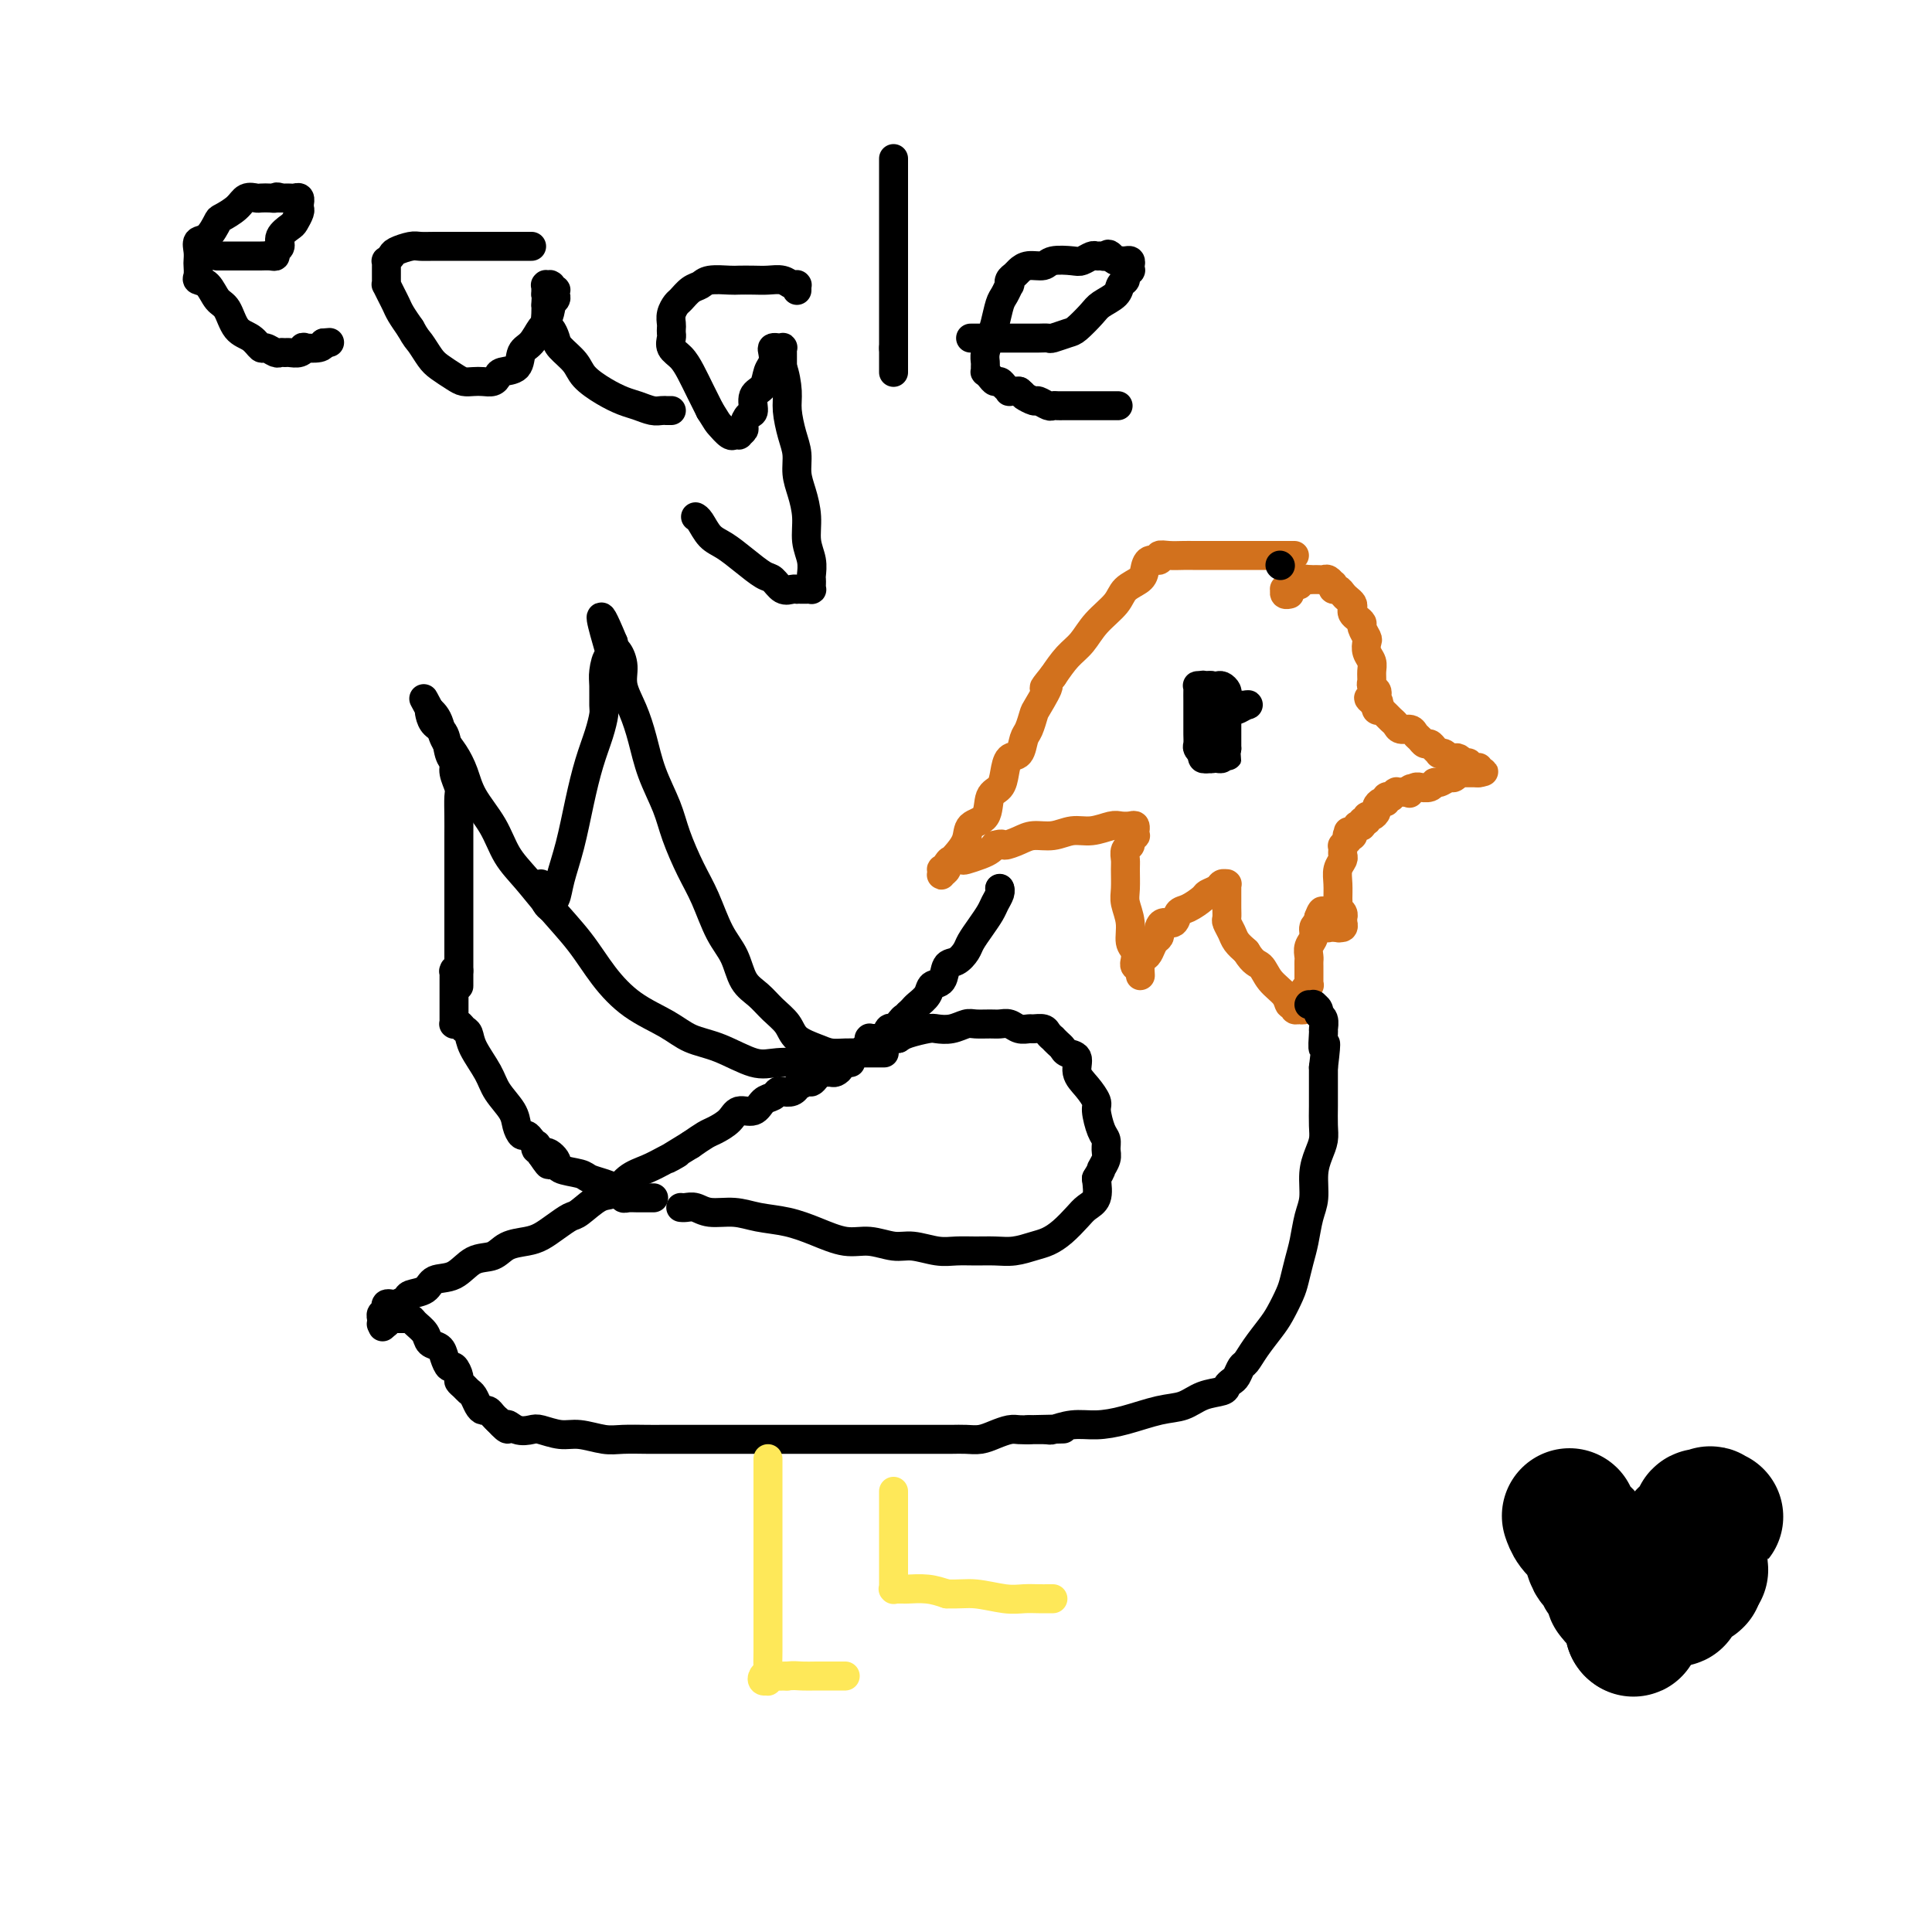 <svg viewBox='0 0 400 400' version='1.1' xmlns='http://www.w3.org/2000/svg' xmlns:xlink='http://www.w3.org/1999/xlink'><g fill='none' stroke='#D2711D' stroke-width='6' stroke-linecap='round' stroke-linejoin='round'><path d='M268,115c-0.474,0.000 -0.949,0.000 -1,0c-0.051,-0.000 0.321,-0.000 0,0c-0.321,0.000 -1.333,0.000 -2,0c-0.667,-0.000 -0.987,-0.000 -2,0c-1.013,0.000 -2.719,0.000 -4,0c-1.281,-0.000 -2.138,-0.000 -3,0c-0.862,0.000 -1.729,0.000 -3,0c-1.271,-0.000 -2.947,-0.001 -4,0c-1.053,0.001 -1.482,0.005 -2,0c-0.518,-0.005 -1.126,-0.017 -2,0c-0.874,0.017 -2.013,0.063 -3,0c-0.987,-0.063 -1.821,-0.235 -2,0c-0.179,0.235 0.296,0.877 0,1c-0.296,0.123 -1.362,-0.274 -2,0c-0.638,0.274 -0.849,1.220 -1,2c-0.151,0.780 -0.242,1.395 -1,2c-0.758,0.605 -2.184,1.200 -3,2c-0.816,0.800 -1.023,1.806 -2,3c-0.977,1.194 -2.726,2.578 -4,4c-1.274,1.422 -2.074,2.883 -3,4c-0.926,1.117 -1.979,1.891 -3,3c-1.021,1.109 -2.011,2.555 -3,4'/><path d='M218,140c-3.212,3.944 -1.242,1.804 -1,2c0.242,0.196 -1.244,2.729 -2,4c-0.756,1.271 -0.784,1.281 -1,2c-0.216,0.719 -0.622,2.149 -1,3c-0.378,0.851 -0.730,1.124 -1,2c-0.270,0.876 -0.458,2.354 -1,3c-0.542,0.646 -1.438,0.460 -2,1c-0.562,0.540 -0.788,1.806 -1,3c-0.212,1.194 -0.409,2.314 -1,3c-0.591,0.686 -1.577,0.937 -2,2c-0.423,1.063 -0.284,2.939 -1,4c-0.716,1.061 -2.287,1.306 -3,2c-0.713,0.694 -0.568,1.835 -1,3c-0.432,1.165 -1.440,2.354 -2,3c-0.560,0.646 -0.672,0.748 -1,1c-0.328,0.252 -0.872,0.652 -1,1c-0.128,0.348 0.161,0.644 0,1c-0.161,0.356 -0.772,0.772 -1,1c-0.228,0.228 -0.073,0.268 0,0c0.073,-0.268 0.065,-0.842 0,-1c-0.065,-0.158 -0.188,0.102 0,0c0.188,-0.102 0.687,-0.566 1,-1c0.313,-0.434 0.441,-0.837 1,-1c0.559,-0.163 1.550,-0.085 2,0c0.450,0.085 0.358,0.177 1,0c0.642,-0.177 2.019,-0.625 3,-1c0.981,-0.375 1.566,-0.679 2,-1c0.434,-0.321 0.717,-0.661 1,-1'/><path d='M206,175c1.853,-0.576 1.486,-0.015 2,0c0.514,0.015 1.911,-0.517 3,-1c1.089,-0.483 1.871,-0.918 3,-1c1.129,-0.082 2.606,0.188 4,0c1.394,-0.188 2.706,-0.835 4,-1c1.294,-0.165 2.571,0.151 4,0c1.429,-0.151 3.010,-0.768 4,-1c0.990,-0.232 1.390,-0.077 2,0c0.610,0.077 1.431,0.077 2,0c0.569,-0.077 0.886,-0.232 1,0c0.114,0.232 0.027,0.850 0,1c-0.027,0.150 0.008,-0.167 0,0c-0.008,0.167 -0.058,0.817 0,1c0.058,0.183 0.226,-0.102 0,0c-0.226,0.102 -0.845,0.592 -1,1c-0.155,0.408 0.155,0.735 0,1c-0.155,0.265 -0.775,0.468 -1,1c-0.225,0.532 -0.056,1.394 0,2c0.056,0.606 -0.000,0.957 0,2c0.000,1.043 0.056,2.779 0,4c-0.056,1.221 -0.225,1.929 0,3c0.225,1.071 0.845,2.507 1,4c0.155,1.493 -0.156,3.045 0,4c0.156,0.955 0.778,1.314 1,2c0.222,0.686 0.046,1.701 0,2c-0.046,0.299 0.040,-0.116 0,0c-0.040,0.116 -0.207,0.763 0,1c0.207,0.237 0.786,0.064 1,0c0.214,-0.064 0.061,-0.018 0,0c-0.061,0.018 -0.031,0.009 0,0'/><path d='M236,200c0.262,4.312 -0.084,0.592 0,-1c0.084,-1.592 0.597,-1.057 1,-1c0.403,0.057 0.696,-0.366 1,-1c0.304,-0.634 0.619,-1.481 1,-2c0.381,-0.519 0.827,-0.712 1,-1c0.173,-0.288 0.073,-0.673 0,-1c-0.073,-0.327 -0.120,-0.597 0,-1c0.120,-0.403 0.407,-0.938 1,-1c0.593,-0.062 1.492,0.348 2,0c0.508,-0.348 0.626,-1.455 1,-2c0.374,-0.545 1.003,-0.528 2,-1c0.997,-0.472 2.362,-1.433 3,-2c0.638,-0.567 0.549,-0.740 1,-1c0.451,-0.260 1.441,-0.605 2,-1c0.559,-0.395 0.686,-0.838 1,-1c0.314,-0.162 0.816,-0.042 1,0c0.184,0.042 0.049,0.005 0,0c-0.049,-0.005 -0.013,0.022 0,0c0.013,-0.022 0.003,-0.091 0,0c-0.003,0.091 -0.001,0.343 0,1c0.001,0.657 -0.001,1.719 0,2c0.001,0.281 0.003,-0.220 0,0c-0.003,0.220 -0.013,1.161 0,2c0.013,0.839 0.048,1.576 0,2c-0.048,0.424 -0.178,0.536 0,1c0.178,0.464 0.663,1.279 1,2c0.337,0.721 0.525,1.349 1,2c0.475,0.651 1.238,1.326 2,2'/><path d='M258,197c1.532,2.548 2.362,2.419 3,3c0.638,0.581 1.084,1.872 2,3c0.916,1.128 2.302,2.092 3,3c0.698,0.908 0.709,1.760 1,2c0.291,0.240 0.862,-0.132 1,0c0.138,0.132 -0.155,0.769 0,1c0.155,0.231 0.760,0.058 1,0c0.240,-0.058 0.117,-0.001 0,0c-0.117,0.001 -0.228,-0.055 0,0c0.228,0.055 0.793,0.222 1,0c0.207,-0.222 0.054,-0.833 0,-1c-0.054,-0.167 -0.011,0.109 0,0c0.011,-0.109 -0.011,-0.603 0,-1c0.011,-0.397 0.056,-0.698 0,-1c-0.056,-0.302 -0.211,-0.606 0,-1c0.211,-0.394 0.789,-0.879 1,-1c0.211,-0.121 0.057,0.121 0,0c-0.057,-0.121 -0.015,-0.606 0,-1c0.015,-0.394 0.004,-0.697 0,-1c-0.004,-0.303 -0.001,-0.605 0,-1c0.001,-0.395 -0.001,-0.882 0,-1c0.001,-0.118 0.004,0.134 0,0c-0.004,-0.134 -0.016,-0.656 0,-1c0.016,-0.344 0.061,-0.512 0,-1c-0.061,-0.488 -0.226,-1.297 0,-2c0.226,-0.703 0.844,-1.302 1,-2c0.156,-0.698 -0.150,-1.496 0,-2c0.150,-0.504 0.757,-0.716 1,-1c0.243,-0.284 0.121,-0.642 0,-1'/><path d='M273,190c1.000,-2.783 0.999,-0.742 1,0c0.001,0.742 0.004,0.184 0,0c-0.004,-0.184 -0.015,0.007 0,0c0.015,-0.007 0.057,-0.212 0,0c-0.057,0.212 -0.211,0.841 0,1c0.211,0.159 0.788,-0.154 1,0c0.212,0.154 0.061,0.773 0,1c-0.061,0.227 -0.030,0.061 0,0c0.030,-0.061 0.061,-0.016 0,0c-0.061,0.016 -0.212,0.004 0,0c0.212,-0.004 0.789,-0.001 1,0c0.211,0.001 0.057,0.000 0,0c-0.057,-0.000 -0.015,-0.000 0,0c0.015,0.000 0.004,0.000 0,0c-0.004,-0.000 -0.002,-0.000 0,0c0.002,0.000 0.004,0.000 0,0c-0.004,-0.000 -0.015,-0.000 0,0c0.015,0.000 0.057,0.000 0,0c-0.057,-0.000 -0.211,-0.000 0,0c0.211,0.000 0.788,0.000 1,0c0.212,-0.000 0.061,-0.000 0,0c-0.061,0.000 -0.030,0.000 0,0'/><path d='M277,192c0.558,0.293 -0.047,0.026 0,0c0.047,-0.026 0.745,0.190 1,0c0.255,-0.190 0.069,-0.787 0,-1c-0.069,-0.213 -0.019,-0.042 0,0c0.019,0.042 0.006,-0.044 0,0c-0.006,0.044 -0.005,0.219 0,0c0.005,-0.219 0.016,-0.833 0,-1c-0.016,-0.167 -0.057,0.111 0,0c0.057,-0.111 0.212,-0.613 0,-1c-0.212,-0.387 -0.790,-0.659 -1,-1c-0.210,-0.341 -0.053,-0.749 0,-1c0.053,-0.251 -0.000,-0.343 0,-1c0.000,-0.657 0.053,-1.877 0,-3c-0.053,-1.123 -0.210,-2.147 0,-3c0.210,-0.853 0.789,-1.535 1,-2c0.211,-0.465 0.056,-0.712 0,-1c-0.056,-0.288 -0.011,-0.617 0,-1c0.011,-0.383 -0.011,-0.821 0,-1c0.011,-0.179 0.056,-0.101 0,0c-0.056,0.101 -0.211,0.223 0,0c0.211,-0.223 0.789,-0.792 1,-1c0.211,-0.208 0.057,-0.056 0,0c-0.057,0.056 -0.015,0.015 0,0c0.015,-0.015 0.004,-0.004 0,0c-0.004,0.004 -0.002,0.002 0,0'/><path d='M279,174c0.305,-3.011 0.068,-1.539 0,-1c-0.068,0.539 0.034,0.144 0,0c-0.034,-0.144 -0.205,-0.038 0,0c0.205,0.038 0.787,0.006 1,0c0.213,-0.006 0.057,0.012 0,0c-0.057,-0.012 -0.015,-0.056 0,0c0.015,0.056 0.003,0.212 0,0c-0.003,-0.212 0.003,-0.793 0,-1c-0.003,-0.207 -0.016,-0.042 0,0c0.016,0.042 0.061,-0.040 0,0c-0.061,0.040 -0.228,0.203 0,0c0.228,-0.203 0.850,-0.771 1,-1c0.150,-0.229 -0.171,-0.118 0,0c0.171,0.118 0.833,0.243 1,0c0.167,-0.243 -0.162,-0.853 0,-1c0.162,-0.147 0.813,0.168 1,0c0.187,-0.168 -0.091,-0.820 0,-1c0.091,-0.180 0.550,0.110 1,0c0.450,-0.110 0.890,-0.622 1,-1c0.110,-0.378 -0.110,-0.623 0,-1c0.110,-0.377 0.550,-0.884 1,-1c0.450,-0.116 0.909,0.161 1,0c0.091,-0.161 -0.186,-0.761 0,-1c0.186,-0.239 0.834,-0.117 1,0c0.166,0.117 -0.149,0.227 0,0c0.149,-0.227 0.761,-0.793 1,-1c0.239,-0.207 0.105,-0.055 0,0c-0.105,0.055 -0.182,0.015 0,0c0.182,-0.015 0.623,-0.004 1,0c0.377,0.004 0.688,0.002 1,0'/><path d='M291,164c2.094,-1.563 1.330,-0.472 1,0c-0.330,0.472 -0.225,0.324 0,0c0.225,-0.324 0.571,-0.823 1,-1c0.429,-0.177 0.940,-0.032 1,0c0.060,0.032 -0.331,-0.048 0,0c0.331,0.048 1.384,0.224 2,0c0.616,-0.224 0.796,-0.848 1,-1c0.204,-0.152 0.432,0.170 1,0c0.568,-0.170 1.477,-0.830 2,-1c0.523,-0.170 0.662,0.151 1,0c0.338,-0.151 0.875,-0.772 1,-1c0.125,-0.228 -0.163,-0.061 0,0c0.163,0.061 0.776,0.016 1,0c0.224,-0.016 0.060,-0.004 0,0c-0.060,0.004 -0.017,0.001 0,0c0.017,-0.001 0.008,-0.000 0,0c-0.008,0.000 -0.016,0.000 0,0c0.016,-0.000 0.056,-0.000 0,0c-0.056,0.000 -0.207,0.000 0,0c0.207,-0.000 0.772,-0.000 1,0c0.228,0.000 0.117,0.000 0,0c-0.117,-0.000 -0.241,-0.000 0,0c0.241,0.000 0.848,0.000 1,0c0.152,-0.000 -0.151,-0.000 0,0c0.151,0.000 0.758,0.000 1,0c0.242,-0.000 0.121,-0.000 0,0'/><path d='M306,160c2.325,-0.558 0.638,0.048 0,0c-0.638,-0.048 -0.228,-0.749 0,-1c0.228,-0.251 0.272,-0.053 0,0c-0.272,0.053 -0.862,-0.039 -1,0c-0.138,0.039 0.174,0.207 0,0c-0.174,-0.207 -0.834,-0.791 -1,-1c-0.166,-0.209 0.163,-0.042 0,0c-0.163,0.042 -0.817,-0.040 -1,0c-0.183,0.040 0.106,0.203 0,0c-0.106,-0.203 -0.607,-0.773 -1,-1c-0.393,-0.227 -0.679,-0.113 -1,0c-0.321,0.113 -0.677,0.224 -1,0c-0.323,-0.224 -0.611,-0.782 -1,-1c-0.389,-0.218 -0.878,-0.096 -1,0c-0.122,0.096 0.122,0.166 0,0c-0.122,-0.166 -0.610,-0.569 -1,-1c-0.390,-0.431 -0.681,-0.890 -1,-1c-0.319,-0.110 -0.667,0.129 -1,0c-0.333,-0.129 -0.653,-0.626 -1,-1c-0.347,-0.374 -0.723,-0.625 -1,-1c-0.277,-0.375 -0.455,-0.874 -1,-1c-0.545,-0.126 -1.456,0.120 -2,0c-0.544,-0.120 -0.719,-0.607 -1,-1c-0.281,-0.393 -0.668,-0.693 -1,-1c-0.332,-0.307 -0.611,-0.622 -1,-1c-0.389,-0.378 -0.889,-0.820 -1,-1c-0.111,-0.180 0.166,-0.100 0,0c-0.166,0.100 -0.775,0.219 -1,0c-0.225,-0.219 -0.064,-0.777 0,-1c0.064,-0.223 0.032,-0.112 0,0'/><path d='M285,146c-3.250,-2.405 -0.875,-1.418 0,-1c0.875,0.418 0.249,0.268 0,0c-0.249,-0.268 -0.119,-0.652 0,-1c0.119,-0.348 0.229,-0.660 0,-1c-0.229,-0.340 -0.797,-0.710 -1,-1c-0.203,-0.290 -0.041,-0.501 0,-1c0.041,-0.499 -0.041,-1.284 0,-2c0.041,-0.716 0.203,-1.361 0,-2c-0.203,-0.639 -0.772,-1.270 -1,-2c-0.228,-0.730 -0.117,-1.557 0,-2c0.117,-0.443 0.238,-0.500 0,-1c-0.238,-0.500 -0.834,-1.443 -1,-2c-0.166,-0.557 0.100,-0.726 0,-1c-0.100,-0.274 -0.566,-0.651 -1,-1c-0.434,-0.349 -0.837,-0.671 -1,-1c-0.163,-0.329 -0.085,-0.667 0,-1c0.085,-0.333 0.177,-0.663 0,-1c-0.177,-0.337 -0.622,-0.683 -1,-1c-0.378,-0.317 -0.689,-0.606 -1,-1c-0.311,-0.394 -0.622,-0.894 -1,-1c-0.378,-0.106 -0.822,0.182 -1,0c-0.178,-0.182 -0.089,-0.833 0,-1c0.089,-0.167 0.178,0.151 0,0c-0.178,-0.151 -0.622,-0.773 -1,-1c-0.378,-0.227 -0.689,-0.061 -1,0c-0.311,0.061 -0.623,0.016 -1,0c-0.377,-0.016 -0.819,-0.004 -1,0c-0.181,0.004 -0.100,0.001 0,0c0.100,-0.001 0.219,-0.000 0,0c-0.219,0.000 -0.777,0.000 -1,0c-0.223,-0.000 -0.112,-0.000 0,0'/><path d='M271,120c-0.781,-0.060 -0.735,-0.208 -1,0c-0.265,0.208 -0.842,0.774 -1,1c-0.158,0.226 0.101,0.113 0,0c-0.101,-0.113 -0.563,-0.226 -1,0c-0.437,0.226 -0.849,0.793 -1,1c-0.151,0.207 -0.039,0.055 0,0c0.039,-0.055 0.007,-0.015 0,0c-0.007,0.015 0.013,0.003 0,0c-0.013,-0.003 -0.057,0.003 0,0c0.057,-0.003 0.215,-0.015 0,0c-0.215,0.015 -0.803,0.056 -1,0c-0.197,-0.056 -0.001,-0.211 0,0c0.001,0.211 -0.192,0.788 0,1c0.192,0.212 0.769,0.061 1,0c0.231,-0.061 0.115,-0.030 0,0'/></g>
<g fill='none' stroke='#000000' stroke-width='6' stroke-linecap='round' stroke-linejoin='round'><path d='M207,184c0.000,0.000 0.000,0.000 0,0c0.000,0.000 0.000,0.000 0,0'/><path d='M207,184c-0.025,-0.064 -0.051,-0.128 0,0c0.051,0.128 0.178,0.447 0,1c-0.178,0.553 -0.663,1.341 -1,2c-0.337,0.659 -0.527,1.189 -1,2c-0.473,0.811 -1.230,1.903 -2,3c-0.770,1.097 -1.553,2.200 -2,3c-0.447,0.800 -0.558,1.299 -1,2c-0.442,0.701 -1.217,1.605 -2,2c-0.783,0.395 -1.576,0.281 -2,1c-0.424,0.719 -0.481,2.273 -1,3c-0.519,0.727 -1.501,0.629 -2,1c-0.499,0.371 -0.515,1.213 -1,2c-0.485,0.787 -1.438,1.520 -2,2c-0.562,0.480 -0.732,0.709 -1,1c-0.268,0.291 -0.634,0.646 -1,1'/><path d='M188,210c-3.118,4.206 -1.412,1.722 -1,1c0.412,-0.722 -0.470,0.317 -1,1c-0.530,0.683 -0.709,1.009 -1,1c-0.291,-0.009 -0.693,-0.353 -1,0c-0.307,0.353 -0.518,1.404 -1,2c-0.482,0.596 -1.233,0.737 -2,1c-0.767,0.263 -1.550,0.648 -2,1c-0.450,0.352 -0.569,0.673 -1,1c-0.431,0.327 -1.176,0.662 -2,1c-0.824,0.338 -1.726,0.679 -2,1c-0.274,0.321 0.081,0.621 0,1c-0.081,0.379 -0.599,0.836 -1,1c-0.401,0.164 -0.685,0.034 -1,0c-0.315,-0.034 -0.660,0.028 -1,0c-0.340,-0.028 -0.673,-0.147 -1,0c-0.327,0.147 -0.647,0.560 -1,1c-0.353,0.440 -0.737,0.906 -1,1c-0.263,0.094 -0.403,-0.185 -1,0c-0.597,0.185 -1.652,0.833 -2,1c-0.348,0.167 0.010,-0.148 0,0c-0.010,0.148 -0.387,0.759 -1,1c-0.613,0.241 -1.461,0.111 -2,0c-0.539,-0.111 -0.767,-0.203 -1,0c-0.233,0.203 -0.470,0.701 -1,1c-0.530,0.299 -1.353,0.399 -2,1c-0.647,0.601 -1.117,1.704 -2,2c-0.883,0.296 -2.179,-0.216 -3,0c-0.821,0.216 -1.169,1.161 -2,2c-0.831,0.839 -2.147,1.572 -3,2c-0.853,0.428 -1.244,0.551 -2,1c-0.756,0.449 -1.878,1.225 -3,2'/><path d='M143,237c-7.570,4.596 -3.995,2.588 -3,2c0.995,-0.588 -0.588,0.246 -2,1c-1.412,0.754 -2.651,1.428 -4,2c-1.349,0.572 -2.808,1.041 -4,2c-1.192,0.959 -2.118,2.406 -3,3c-0.882,0.594 -1.720,0.334 -3,1c-1.280,0.666 -3.002,2.259 -4,3c-0.998,0.741 -1.271,0.631 -2,1c-0.729,0.369 -1.912,1.216 -3,2c-1.088,0.784 -2.079,1.503 -3,2c-0.921,0.497 -1.771,0.771 -3,1c-1.229,0.229 -2.837,0.413 -4,1c-1.163,0.587 -1.882,1.575 -3,2c-1.118,0.425 -2.636,0.285 -4,1c-1.364,0.715 -2.574,2.285 -4,3c-1.426,0.715 -3.068,0.573 -4,1c-0.932,0.427 -1.152,1.421 -2,2c-0.848,0.579 -2.322,0.743 -3,1c-0.678,0.257 -0.560,0.607 -1,1c-0.440,0.393 -1.437,0.827 -2,1c-0.563,0.173 -0.690,0.084 -1,0c-0.310,-0.084 -0.801,-0.162 -1,0c-0.199,0.162 -0.106,0.564 0,1c0.106,0.436 0.225,0.905 0,1c-0.225,0.095 -0.793,-0.185 -1,0c-0.207,0.185 -0.053,0.834 0,1c0.053,0.166 0.004,-0.151 0,0c-0.004,0.151 0.037,0.772 0,1c-0.037,0.228 -0.154,0.065 0,0c0.154,-0.065 0.577,-0.033 1,0'/><path d='M80,274c-1.547,1.393 -0.416,0.374 0,0c0.416,-0.374 0.115,-0.104 0,0c-0.115,0.104 -0.046,0.042 0,0c0.046,-0.042 0.067,-0.064 0,0c-0.067,0.064 -0.224,0.213 0,0c0.224,-0.213 0.830,-0.789 1,-1c0.170,-0.211 -0.094,-0.057 0,0c0.094,0.057 0.546,0.015 1,0c0.454,-0.015 0.909,-0.005 1,0c0.091,0.005 -0.184,0.004 0,0c0.184,-0.004 0.827,-0.009 1,0c0.173,0.009 -0.123,0.034 0,0c0.123,-0.034 0.667,-0.126 1,0c0.333,0.126 0.456,0.470 1,1c0.544,0.530 1.508,1.246 2,2c0.492,0.754 0.513,1.545 1,2c0.487,0.455 1.441,0.574 2,1c0.559,0.426 0.723,1.161 1,2c0.277,0.839 0.666,1.783 1,2c0.334,0.217 0.614,-0.292 1,0c0.386,0.292 0.877,1.387 1,2c0.123,0.613 -0.122,0.745 0,1c0.122,0.255 0.610,0.633 1,1c0.390,0.367 0.682,0.725 1,1c0.318,0.275 0.663,0.469 1,1c0.337,0.531 0.668,1.399 1,2c0.332,0.601 0.666,0.934 1,1c0.334,0.066 0.667,-0.136 1,0c0.333,0.136 0.667,0.610 1,1c0.333,0.390 0.667,0.695 1,1'/><path d='M103,294c3.005,3.261 2.019,1.414 2,1c-0.019,-0.414 0.930,0.606 2,1c1.070,0.394 2.260,0.162 3,0c0.740,-0.162 1.028,-0.254 2,0c0.972,0.254 2.627,0.853 4,1c1.373,0.147 2.465,-0.157 4,0c1.535,0.157 3.512,0.774 5,1c1.488,0.226 2.485,0.061 4,0c1.515,-0.061 3.546,-0.016 5,0c1.454,0.016 2.331,0.004 3,0c0.669,-0.004 1.130,-0.001 2,0c0.870,0.001 2.149,0.000 3,0c0.851,-0.000 1.273,-0.000 2,0c0.727,0.000 1.760,0.000 3,0c1.240,-0.000 2.686,-0.000 4,0c1.314,0.000 2.497,0.000 4,0c1.503,-0.000 3.328,-0.000 5,0c1.672,0.000 3.192,-0.000 5,0c1.808,0.000 3.905,0.000 6,0c2.095,-0.000 4.188,-0.000 6,0c1.812,0.000 3.342,0.000 5,0c1.658,-0.000 3.444,-0.000 5,0c1.556,0.000 2.881,0.001 4,0c1.119,-0.001 2.032,-0.003 3,0c0.968,0.003 1.992,0.011 3,0c1.008,-0.011 1.999,-0.041 3,0c1.001,0.041 2.011,0.155 3,0c0.989,-0.155 1.956,-0.578 3,-1c1.044,-0.422 2.166,-0.845 3,-1c0.834,-0.155 1.381,-0.044 2,0c0.619,0.044 1.309,0.022 2,0'/><path d='M213,296c13.738,-0.305 4.084,-0.067 1,0c-3.084,0.067 0.402,-0.036 2,0c1.598,0.036 1.308,0.213 2,0c0.692,-0.213 2.365,-0.815 4,-1c1.635,-0.185 3.230,0.049 5,0c1.770,-0.049 3.714,-0.380 6,-1c2.286,-0.620 4.913,-1.528 7,-2c2.087,-0.472 3.634,-0.508 5,-1c1.366,-0.492 2.551,-1.440 4,-2c1.449,-0.560 3.162,-0.731 4,-1c0.838,-0.269 0.801,-0.634 1,-1c0.199,-0.366 0.633,-0.733 1,-1c0.367,-0.267 0.669,-0.435 1,-1c0.331,-0.565 0.693,-1.529 1,-2c0.307,-0.471 0.558,-0.451 1,-1c0.442,-0.549 1.074,-1.668 2,-3c0.926,-1.332 2.146,-2.877 3,-4c0.854,-1.123 1.342,-1.825 2,-3c0.658,-1.175 1.485,-2.825 2,-4c0.515,-1.175 0.716,-1.877 1,-3c0.284,-1.123 0.650,-2.666 1,-4c0.350,-1.334 0.685,-2.457 1,-4c0.315,-1.543 0.610,-3.505 1,-5c0.390,-1.495 0.875,-2.524 1,-4c0.125,-1.476 -0.110,-3.398 0,-5c0.110,-1.602 0.565,-2.882 1,-4c0.435,-1.118 0.848,-2.073 1,-3c0.152,-0.927 0.041,-1.826 0,-3c-0.041,-1.174 -0.011,-2.624 0,-4c0.011,-1.376 0.003,-2.679 0,-4c-0.003,-1.321 -0.002,-2.661 0,-4'/><path d='M274,221c0.927,-7.539 0.244,-4.387 0,-4c-0.244,0.387 -0.050,-1.990 0,-3c0.050,-1.010 -0.043,-0.653 0,-1c0.043,-0.347 0.222,-1.400 0,-2c-0.222,-0.600 -0.844,-0.749 -1,-1c-0.156,-0.251 0.154,-0.603 0,-1c-0.154,-0.397 -0.772,-0.838 -1,-1c-0.228,-0.162 -0.065,-0.043 0,0c0.065,0.043 0.031,0.012 0,0c-0.031,-0.012 -0.060,-0.003 0,0c0.060,0.003 0.208,0.001 0,0c-0.208,-0.001 -0.774,-0.000 -1,0c-0.226,0.000 -0.113,0.000 0,0'/></g>
<g fill='none' stroke='#FEE859' stroke-width='6' stroke-linecap='round' stroke-linejoin='round'><path d='M159,303c0.000,-0.498 0.000,-0.996 0,-1c-0.000,-0.004 -0.000,0.487 0,1c0.000,0.513 0.000,1.050 0,2c-0.000,0.950 -0.000,2.315 0,4c0.000,1.685 0.000,3.690 0,6c-0.000,2.310 -0.000,4.924 0,7c0.000,2.076 0.000,3.612 0,5c-0.000,1.388 -0.000,2.627 0,4c0.000,1.373 0.001,2.879 0,4c-0.001,1.121 -0.004,1.858 0,3c0.004,1.142 0.014,2.688 0,4c-0.014,1.312 -0.052,2.390 0,3c0.052,0.610 0.195,0.753 0,1c-0.195,0.247 -0.727,0.598 -1,1c-0.273,0.402 -0.285,0.854 0,1c0.285,0.146 0.869,-0.013 1,0c0.131,0.013 -0.192,0.199 0,0c0.192,-0.199 0.898,-0.784 1,-1c0.102,-0.216 -0.399,-0.062 0,0c0.399,0.062 1.700,0.031 3,0'/><path d='M163,347c1.311,-0.155 2.087,-0.041 3,0c0.913,0.041 1.961,0.011 3,0c1.039,-0.011 2.068,-0.003 3,0c0.932,0.003 1.765,0.001 2,0c0.235,-0.001 -0.129,-0.000 0,0c0.129,0.000 0.751,0.000 1,0c0.249,-0.000 0.124,-0.000 0,0'/><path d='M185,309c-0.000,0.072 -0.000,0.145 0,0c0.000,-0.145 0.000,-0.507 0,0c-0.000,0.507 -0.000,1.884 0,3c0.000,1.116 0.000,1.972 0,3c-0.000,1.028 -0.000,2.230 0,3c0.000,0.770 0.000,1.109 0,2c-0.000,0.891 -0.000,2.334 0,3c0.000,0.666 0.000,0.556 0,1c-0.000,0.444 -0.000,1.443 0,2c0.000,0.557 0.000,0.671 0,1c-0.000,0.329 -0.001,0.873 0,1c0.001,0.127 0.004,-0.162 0,0c-0.004,0.162 -0.016,0.775 0,1c0.016,0.225 0.061,0.060 0,0c-0.061,-0.060 -0.226,-0.016 0,0c0.226,0.016 0.843,0.004 1,0c0.157,-0.004 -0.146,0.002 0,0c0.146,-0.002 0.740,-0.011 1,0c0.260,0.011 0.185,0.041 1,0c0.815,-0.041 2.518,-0.155 4,0c1.482,0.155 2.741,0.577 4,1'/><path d='M196,330c2.751,0.094 4.127,-0.171 6,0c1.873,0.171 4.243,0.778 6,1c1.757,0.222 2.902,0.060 4,0c1.098,-0.060 2.150,-0.016 3,0c0.850,0.016 1.498,0.004 2,0c0.502,-0.004 0.858,-0.001 1,0c0.142,0.001 0.071,0.001 0,0'/></g>
<g fill='none' stroke='#000000' stroke-width='6' stroke-linecap='round' stroke-linejoin='round'><path d='M176,220c0.102,0.000 0.203,0.000 0,0c-0.203,-0.000 -0.711,-0.001 -1,0c-0.289,0.001 -0.360,0.003 -1,0c-0.640,-0.003 -1.849,-0.011 -3,0c-1.151,0.011 -2.243,0.040 -4,0c-1.757,-0.040 -4.179,-0.149 -6,0c-1.821,0.149 -3.041,0.555 -5,0c-1.959,-0.555 -4.655,-2.071 -7,-3c-2.345,-0.929 -4.337,-1.271 -6,-2c-1.663,-0.729 -2.996,-1.845 -5,-3c-2.004,-1.155 -4.678,-2.349 -7,-4c-2.322,-1.651 -4.292,-3.759 -6,-6c-1.708,-2.241 -3.155,-4.614 -5,-7c-1.845,-2.386 -4.087,-4.783 -6,-7c-1.913,-2.217 -3.496,-4.252 -5,-6c-1.504,-1.748 -2.931,-3.209 -4,-5c-1.069,-1.791 -1.782,-3.910 -3,-6c-1.218,-2.090 -2.942,-4.149 -4,-6c-1.058,-1.851 -1.449,-3.494 -2,-5c-0.551,-1.506 -1.262,-2.877 -2,-4c-0.738,-1.123 -1.504,-2.000 -2,-3c-0.496,-1.000 -0.720,-2.124 -1,-3c-0.280,-0.876 -0.614,-1.505 -1,-2c-0.386,-0.495 -0.825,-0.856 -1,-1c-0.175,-0.144 -0.088,-0.072 0,0'/><path d='M89,147c-2.477,-4.632 -0.671,-1.213 0,0c0.671,1.213 0.207,0.219 0,0c-0.207,-0.219 -0.157,0.336 0,1c0.157,0.664 0.419,1.437 1,2c0.581,0.563 1.480,0.918 2,2c0.520,1.082 0.661,2.893 1,4c0.339,1.107 0.875,1.510 1,2c0.125,0.490 -0.163,1.068 0,2c0.163,0.932 0.776,2.218 1,3c0.224,0.782 0.060,1.059 0,2c-0.060,0.941 -0.016,2.546 0,4c0.016,1.454 0.004,2.756 0,4c-0.004,1.244 -0.001,2.428 0,4c0.001,1.572 0.000,3.530 0,5c-0.000,1.470 -0.000,2.452 0,4c0.000,1.548 0.000,3.661 0,5c-0.000,1.339 -0.000,1.903 0,3c0.000,1.097 0.000,2.726 0,4c-0.000,1.274 -0.000,2.194 0,3c0.000,0.806 0.000,1.499 0,2c-0.000,0.501 -0.000,0.811 0,1c0.000,0.189 0.000,0.257 0,0c-0.000,-0.257 -0.000,-0.840 0,-1c0.000,-0.160 0.000,0.101 0,0c-0.000,-0.101 -0.000,-0.566 0,-1c0.000,-0.434 0.000,-0.838 0,-1c-0.000,-0.162 -0.000,-0.081 0,0'/><path d='M95,201c-0.226,-0.472 -0.793,-0.152 -1,0c-0.207,0.152 -0.056,0.138 0,0c0.056,-0.138 0.015,-0.398 0,0c-0.015,0.398 -0.004,1.455 0,2c0.004,0.545 0.001,0.580 0,1c-0.001,0.420 -0.000,1.226 0,2c0.000,0.774 0.000,1.518 0,2c-0.000,0.482 0.000,0.704 0,1c-0.000,0.296 -0.001,0.668 0,1c0.001,0.332 0.003,0.624 0,1c-0.003,0.376 -0.012,0.836 0,1c0.012,0.164 0.045,0.032 0,0c-0.045,-0.032 -0.169,0.037 0,0c0.169,-0.037 0.630,-0.180 1,0c0.370,0.180 0.650,0.683 1,1c0.350,0.317 0.770,0.448 1,1c0.230,0.552 0.271,1.527 1,3c0.729,1.473 2.146,3.446 3,5c0.854,1.554 1.146,2.689 2,4c0.854,1.311 2.270,2.799 3,4c0.730,1.201 0.774,2.116 1,3c0.226,0.884 0.635,1.738 1,2c0.365,0.262 0.685,-0.070 1,0c0.315,0.070 0.624,0.540 1,1c0.376,0.460 0.819,0.911 1,1c0.181,0.089 0.100,-0.182 0,0c-0.100,0.182 -0.219,0.818 0,1c0.219,0.182 0.777,-0.091 1,0c0.223,0.091 0.112,0.545 0,1'/><path d='M112,239c2.890,4.300 1.116,1.050 1,0c-0.116,-1.050 1.428,0.100 2,1c0.572,0.900 0.174,1.552 1,2c0.826,0.448 2.876,0.693 4,1c1.124,0.307 1.320,0.674 2,1c0.680,0.326 1.842,0.609 3,1c1.158,0.391 2.310,0.890 3,1c0.690,0.110 0.917,-0.168 1,0c0.083,0.168 0.022,0.781 0,1c-0.022,0.219 -0.003,0.045 0,0c0.003,-0.045 -0.009,0.041 0,0c0.009,-0.041 0.038,-0.207 0,0c-0.038,0.207 -0.143,0.788 0,1c0.143,0.212 0.533,0.057 1,0c0.467,-0.057 1.010,-0.015 2,0c0.990,0.015 2.426,0.004 3,0c0.574,-0.004 0.287,-0.002 0,0'/><path d='M183,218c0.064,-0.000 0.127,-0.000 0,0c-0.127,0.000 -0.446,0.001 -1,0c-0.554,-0.001 -1.343,-0.003 -2,0c-0.657,0.003 -1.181,0.010 -2,0c-0.819,-0.010 -1.934,-0.036 -3,0c-1.066,0.036 -2.084,0.134 -3,0c-0.916,-0.134 -1.728,-0.500 -3,-1c-1.272,-0.500 -3.002,-1.132 -4,-2c-0.998,-0.868 -1.264,-1.971 -2,-3c-0.736,-1.029 -1.943,-1.984 -3,-3c-1.057,-1.016 -1.963,-2.094 -3,-3c-1.037,-0.906 -2.206,-1.639 -3,-3c-0.794,-1.361 -1.214,-3.349 -2,-5c-0.786,-1.651 -1.939,-2.963 -3,-5c-1.061,-2.037 -2.031,-4.797 -3,-7c-0.969,-2.203 -1.936,-3.848 -3,-6c-1.064,-2.152 -2.224,-4.812 -3,-7c-0.776,-2.188 -1.168,-3.905 -2,-6c-0.832,-2.095 -2.103,-4.570 -3,-7c-0.897,-2.430 -1.420,-4.816 -2,-7c-0.580,-2.184 -1.217,-4.168 -2,-6c-0.783,-1.832 -1.712,-3.514 -2,-5c-0.288,-1.486 0.067,-2.777 0,-4c-0.067,-1.223 -0.554,-2.379 -1,-3c-0.446,-0.621 -0.851,-0.706 -1,-1c-0.149,-0.294 -0.043,-0.798 0,-1c0.043,-0.202 0.021,-0.101 0,0'/><path d='M127,133c-4.420,-10.684 -1.969,-2.394 -1,1c0.969,3.394 0.456,1.891 0,2c-0.456,0.109 -0.857,1.830 -1,3c-0.143,1.170 -0.030,1.790 0,3c0.030,1.210 -0.022,3.008 0,4c0.022,0.992 0.119,1.176 0,2c-0.119,0.824 -0.456,2.288 -1,4c-0.544,1.712 -1.297,3.671 -2,6c-0.703,2.329 -1.355,5.029 -2,8c-0.645,2.971 -1.282,6.212 -2,9c-0.718,2.788 -1.517,5.122 -2,7c-0.483,1.878 -0.652,3.299 -1,4c-0.348,0.701 -0.877,0.682 -1,1c-0.123,0.318 0.159,0.972 0,1c-0.159,0.028 -0.761,-0.571 -1,-1c-0.239,-0.429 -0.117,-0.689 0,-1c0.117,-0.311 0.227,-0.672 0,-1c-0.227,-0.328 -0.793,-0.624 -1,-1c-0.207,-0.376 -0.056,-0.832 0,-1c0.056,-0.168 0.016,-0.048 0,0c-0.016,0.048 -0.008,0.024 0,0'/><path d='M257,146c0.051,0.000 0.102,0.000 0,0c-0.102,0.000 -0.358,0.000 -1,0c-0.642,0.000 -1.672,0.000 -2,0c-0.328,-0.000 0.046,-0.000 0,0c-0.046,0.000 -0.510,0.000 -1,0c-0.490,0.000 -1.004,-0.000 -1,0c0.004,0.000 0.526,0.000 1,0c0.474,0.000 0.900,0.000 1,0c0.100,0.000 -0.127,0.000 0,0c0.127,0.000 0.608,0.000 1,0c0.392,0.000 0.693,0.000 1,0c0.307,0.000 0.618,0.000 1,0c0.382,0.000 0.834,0.000 1,0c0.166,0.000 0.048,0.000 0,0c-0.048,0.000 -0.024,0.000 0,0'/><path d='M258,146c0.716,-0.061 0.504,-0.212 0,0c-0.504,0.212 -1.302,0.789 -2,1c-0.698,0.211 -1.298,0.057 -2,0c-0.702,-0.057 -1.506,-0.015 -2,0c-0.494,0.015 -0.679,0.004 -1,0c-0.321,-0.004 -0.777,-0.001 -1,0c-0.223,0.001 -0.214,0.000 0,0c0.214,-0.000 0.632,-0.000 1,0c0.368,0.000 0.687,0.000 1,0c0.313,-0.000 0.620,-0.000 1,0c0.380,0.000 0.833,0.000 1,0c0.167,-0.000 0.048,-0.000 0,0c-0.048,0.000 -0.024,0.000 0,0'/><path d='M45,53c-0.063,-0.000 -0.125,-0.000 0,0c0.125,0.000 0.438,0.000 1,0c0.562,-0.000 1.372,-0.000 2,0c0.628,0.000 1.072,0.001 2,0c0.928,-0.001 2.338,-0.003 3,0c0.662,0.003 0.574,0.013 1,0c0.426,-0.013 1.366,-0.048 2,0c0.634,0.048 0.961,0.177 1,0c0.039,-0.177 -0.211,-0.662 0,-1c0.211,-0.338 0.883,-0.528 1,-1c0.117,-0.472 -0.323,-1.225 0,-2c0.323,-0.775 1.407,-1.571 2,-2c0.593,-0.429 0.695,-0.492 1,-1c0.305,-0.508 0.815,-1.460 1,-2c0.185,-0.540 0.047,-0.666 0,-1c-0.047,-0.334 -0.001,-0.874 0,-1c0.001,-0.126 -0.041,0.162 0,0c0.041,-0.162 0.166,-0.776 0,-1c-0.166,-0.224 -0.622,-0.060 -1,0c-0.378,0.060 -0.679,0.016 -1,0c-0.321,-0.016 -0.663,-0.005 -1,0c-0.337,0.005 -0.668,0.002 -1,0'/><path d='M58,41c-0.815,-0.465 -0.852,-0.126 -1,0c-0.148,0.126 -0.409,0.039 -1,0c-0.591,-0.039 -1.514,-0.031 -2,0c-0.486,0.031 -0.535,0.086 -1,0c-0.465,-0.086 -1.345,-0.314 -2,0c-0.655,0.314 -1.083,1.168 -2,2c-0.917,0.832 -2.323,1.640 -3,2c-0.677,0.360 -0.626,0.271 -1,1c-0.374,0.729 -1.172,2.274 -2,3c-0.828,0.726 -1.686,0.632 -2,1c-0.314,0.368 -0.086,1.198 0,2c0.086,0.802 0.029,1.575 0,2c-0.029,0.425 -0.030,0.502 0,1c0.030,0.498 0.091,1.415 0,2c-0.091,0.585 -0.335,0.836 0,1c0.335,0.164 1.248,0.242 2,1c0.752,0.758 1.343,2.197 2,3c0.657,0.803 1.379,0.971 2,2c0.621,1.029 1.140,2.921 2,4c0.860,1.079 2.062,1.347 3,2c0.938,0.653 1.614,1.692 2,2c0.386,0.308 0.484,-0.114 1,0c0.516,0.114 1.451,0.764 2,1c0.549,0.236 0.712,0.060 1,0c0.288,-0.060 0.701,-0.002 1,0c0.299,0.002 0.483,-0.051 1,0c0.517,0.051 1.368,0.207 2,0c0.632,-0.207 1.046,-0.777 1,-1c-0.046,-0.223 -0.551,-0.098 0,0c0.551,0.098 2.157,0.171 3,0c0.843,-0.171 0.921,-0.585 1,-1'/><path d='M67,71c2.167,-0.167 1.083,-0.083 0,0'/><path d='M110,51c-0.019,-0.000 -0.039,-0.000 0,0c0.039,0.000 0.136,0.000 0,0c-0.136,-0.000 -0.505,-0.000 -1,0c-0.495,0.000 -1.118,0.000 -2,0c-0.882,-0.000 -2.024,-0.000 -3,0c-0.976,0.000 -1.784,0.000 -3,0c-1.216,-0.000 -2.838,-0.001 -4,0c-1.162,0.001 -1.863,0.003 -3,0c-1.137,-0.003 -2.710,-0.012 -4,0c-1.290,0.012 -2.297,0.046 -3,0c-0.703,-0.046 -1.103,-0.171 -2,0c-0.897,0.171 -2.293,0.637 -3,1c-0.707,0.363 -0.725,0.621 -1,1c-0.275,0.379 -0.806,0.878 -1,1c-0.194,0.122 -0.052,-0.135 0,0c0.052,0.135 0.013,0.662 0,1c-0.013,0.338 -0.001,0.489 0,1c0.001,0.511 -0.011,1.383 0,2c0.011,0.617 0.044,0.980 0,1c-0.044,0.020 -0.164,-0.301 0,0c0.164,0.301 0.611,1.225 1,2c0.389,0.775 0.720,1.401 1,2c0.280,0.599 0.509,1.171 1,2c0.491,0.829 1.246,1.914 2,3'/><path d='M85,68c1.126,2.069 1.442,2.243 2,3c0.558,0.757 1.357,2.098 2,3c0.643,0.902 1.131,1.366 2,2c0.869,0.634 2.120,1.439 3,2c0.880,0.561 1.388,0.880 2,1c0.612,0.120 1.328,0.043 2,0c0.672,-0.043 1.301,-0.051 2,0c0.699,0.051 1.468,0.161 2,0c0.532,-0.161 0.828,-0.594 1,-1c0.172,-0.406 0.221,-0.785 1,-1c0.779,-0.215 2.288,-0.265 3,-1c0.712,-0.735 0.625,-2.155 1,-3c0.375,-0.845 1.210,-1.115 2,-2c0.790,-0.885 1.536,-2.384 2,-3c0.464,-0.616 0.646,-0.350 1,-1c0.354,-0.650 0.879,-2.217 1,-3c0.121,-0.783 -0.163,-0.783 0,-1c0.163,-0.217 0.772,-0.650 1,-1c0.228,-0.350 0.075,-0.616 0,-1c-0.075,-0.384 -0.072,-0.888 0,-1c0.072,-0.112 0.212,0.166 0,0c-0.212,-0.166 -0.775,-0.776 -1,-1c-0.225,-0.224 -0.113,-0.061 0,0c0.113,0.061 0.226,0.020 0,0c-0.226,-0.020 -0.793,-0.020 -1,0c-0.207,0.020 -0.056,0.061 0,0c0.056,-0.061 0.015,-0.222 0,0c-0.015,0.222 -0.004,0.829 0,1c0.004,0.171 0.001,-0.094 0,0c-0.001,0.094 -0.001,0.547 0,1'/><path d='M113,61c0.156,-0.605 0.045,1.381 0,2c-0.045,0.619 -0.023,-0.129 0,0c0.023,0.129 0.046,1.136 0,2c-0.046,0.864 -0.160,1.585 0,2c0.160,0.415 0.593,0.522 1,1c0.407,0.478 0.786,1.325 1,2c0.214,0.675 0.262,1.179 1,2c0.738,0.821 2.164,1.960 3,3c0.836,1.040 1.081,1.981 2,3c0.919,1.019 2.512,2.115 4,3c1.488,0.885 2.872,1.558 4,2c1.128,0.442 2.000,0.654 3,1c1.000,0.346 2.128,0.825 3,1c0.872,0.175 1.488,0.047 2,0c0.512,-0.047 0.921,-0.013 1,0c0.079,0.013 -0.171,0.003 0,0c0.171,-0.003 0.763,-0.001 1,0c0.237,0.001 0.118,0.000 0,0'/><path d='M165,60c-0.001,0.114 -0.003,0.228 0,0c0.003,-0.228 0.010,-0.797 0,-1c-0.010,-0.203 -0.036,-0.040 0,0c0.036,0.040 0.134,-0.042 0,0c-0.134,0.042 -0.501,0.207 -1,0c-0.499,-0.207 -1.129,-0.787 -2,-1c-0.871,-0.213 -1.984,-0.058 -3,0c-1.016,0.058 -1.935,0.019 -3,0c-1.065,-0.019 -2.277,-0.017 -3,0c-0.723,0.017 -0.957,0.050 -2,0c-1.043,-0.050 -2.895,-0.183 -4,0c-1.105,0.183 -1.463,0.682 -2,1c-0.537,0.318 -1.254,0.456 -2,1c-0.746,0.544 -1.520,1.494 -2,2c-0.480,0.506 -0.665,0.570 -1,1c-0.335,0.430 -0.822,1.228 -1,2c-0.178,0.772 -0.049,1.519 0,2c0.049,0.481 0.019,0.694 0,1c-0.019,0.306 -0.027,0.703 0,1c0.027,0.297 0.090,0.494 0,1c-0.090,0.506 -0.334,1.321 0,2c0.334,0.679 1.244,1.223 2,2c0.756,0.777 1.357,1.786 2,3c0.643,1.214 1.326,2.633 2,4c0.674,1.367 1.337,2.684 2,4'/><path d='M147,85c1.585,2.569 1.548,2.492 2,3c0.452,0.508 1.393,1.600 2,2c0.607,0.400 0.880,0.108 1,0c0.120,-0.108 0.089,-0.032 0,0c-0.089,0.032 -0.235,0.021 0,0c0.235,-0.021 0.850,-0.051 1,0c0.150,0.051 -0.166,0.184 0,0c0.166,-0.184 0.813,-0.686 1,-1c0.187,-0.314 -0.087,-0.439 0,-1c0.087,-0.561 0.534,-1.558 1,-2c0.466,-0.442 0.952,-0.331 1,-1c0.048,-0.669 -0.341,-2.119 0,-3c0.341,-0.881 1.411,-1.192 2,-2c0.589,-0.808 0.698,-2.111 1,-3c0.302,-0.889 0.799,-1.362 1,-2c0.201,-0.638 0.106,-1.439 0,-2c-0.106,-0.561 -0.225,-0.882 0,-1c0.225,-0.118 0.793,-0.031 1,0c0.207,0.031 0.055,0.008 0,0c-0.055,-0.008 -0.011,-0.002 0,0c0.011,0.002 -0.011,-0.000 0,0c0.011,0.000 0.056,0.003 0,0c-0.056,-0.003 -0.211,-0.013 0,0c0.211,0.013 0.789,0.048 1,0c0.211,-0.048 0.057,-0.178 0,0c-0.057,0.178 -0.015,0.663 0,1c0.015,0.337 0.004,0.525 0,1c-0.004,0.475 -0.002,1.238 0,2'/><path d='M162,76c0.548,1.421 0.917,3.475 1,5c0.083,1.525 -0.119,2.521 0,4c0.119,1.479 0.558,3.441 1,5c0.442,1.559 0.888,2.717 1,4c0.112,1.283 -0.110,2.692 0,4c0.110,1.308 0.551,2.515 1,4c0.449,1.485 0.905,3.248 1,5c0.095,1.752 -0.171,3.491 0,5c0.171,1.509 0.778,2.786 1,4c0.222,1.214 0.060,2.364 0,3c-0.060,0.636 -0.019,0.759 0,1c0.019,0.241 0.017,0.600 0,1c-0.017,0.400 -0.047,0.839 0,1c0.047,0.161 0.171,0.043 0,0c-0.171,-0.043 -0.636,-0.012 -1,0c-0.364,0.012 -0.625,0.005 -1,0c-0.375,-0.005 -0.863,-0.009 -1,0c-0.137,0.009 0.078,0.029 0,0c-0.078,-0.029 -0.449,-0.107 -1,0c-0.551,0.107 -1.281,0.401 -2,0c-0.719,-0.401 -1.428,-1.496 -2,-2c-0.572,-0.504 -1.007,-0.419 -2,-1c-0.993,-0.581 -2.543,-1.830 -4,-3c-1.457,-1.170 -2.821,-2.261 -4,-3c-1.179,-0.739 -2.172,-1.126 -3,-2c-0.828,-0.874 -1.492,-2.235 -2,-3c-0.508,-0.765 -0.859,-0.933 -1,-1c-0.141,-0.067 -0.070,-0.034 0,0'/><path d='M185,33c0.000,0.051 0.000,0.101 0,0c0.000,-0.101 0.000,-0.355 0,0c-0.000,0.355 0.000,1.319 0,2c0.000,0.681 0.000,1.078 0,2c0.000,0.922 0.000,2.368 0,4c0.000,1.632 -0.000,3.449 0,5c0.000,1.551 0.000,2.836 0,4c0.000,1.164 0.000,2.206 0,3c0.000,0.794 0.000,1.341 0,2c0.000,0.659 0.000,1.431 0,2c0.000,0.569 0.000,0.936 0,1c-0.000,0.064 0.000,-0.176 0,0c0.000,0.176 0.000,0.767 0,1c0.000,0.233 0.000,0.108 0,0c0.000,-0.108 -0.000,-0.198 0,0c0.000,0.198 -0.000,0.686 0,1c0.000,0.314 -0.000,0.454 0,1c0.000,0.546 -0.000,1.497 0,2c0.000,0.503 -0.000,0.559 0,1c0.000,0.441 -0.000,1.267 0,2c0.000,0.733 -0.000,1.372 0,2c0.000,0.628 -0.000,1.246 0,2c0.000,0.754 -0.000,1.644 0,2c0.000,0.356 0.000,0.178 0,0'/><path d='M185,72c0.000,6.217 0.000,2.258 0,1c-0.000,-1.258 0.000,0.185 0,1c0.000,0.815 0.000,1.003 0,1c0.000,-0.003 0.000,-0.197 0,0c0.000,0.197 -0.000,0.784 0,1c0.000,0.216 0.000,0.062 0,0c0.000,-0.062 0.000,-0.031 0,0c0.000,0.031 0.000,0.061 0,0c0.000,-0.061 0.000,-0.212 0,0c0.000,0.212 0.000,0.789 0,1c-0.000,0.211 0.000,0.057 0,0c0.000,-0.057 0.000,-0.016 0,0c0.000,0.016 0.000,0.008 0,0'/><path d='M201,70c-0.044,0.000 -0.088,0.000 0,0c0.088,-0.000 0.306,-0.000 1,0c0.694,0.000 1.862,0.000 3,0c1.138,-0.000 2.246,-0.000 3,0c0.754,0.000 1.156,0.001 2,0c0.844,-0.001 2.131,-0.004 3,0c0.869,0.004 1.320,0.014 2,0c0.680,-0.014 1.590,-0.052 2,0c0.410,0.052 0.321,0.194 1,0c0.679,-0.194 2.126,-0.723 3,-1c0.874,-0.277 1.175,-0.301 2,-1c0.825,-0.699 2.172,-2.071 3,-3c0.828,-0.929 1.135,-1.414 2,-2c0.865,-0.586 2.288,-1.271 3,-2c0.712,-0.729 0.713,-1.501 1,-2c0.287,-0.499 0.861,-0.725 1,-1c0.139,-0.275 -0.158,-0.599 0,-1c0.158,-0.401 0.772,-0.878 1,-1c0.228,-0.122 0.071,0.111 0,0c-0.071,-0.111 -0.057,-0.566 0,-1c0.057,-0.434 0.156,-0.848 0,-1c-0.156,-0.152 -0.567,-0.044 -1,0c-0.433,0.044 -0.889,0.022 -1,0c-0.111,-0.022 0.124,-0.044 0,0c-0.124,0.044 -0.607,0.156 -1,0c-0.393,-0.156 -0.697,-0.578 -1,-1'/><path d='M230,53c-0.644,-0.772 -0.753,-0.203 -1,0c-0.247,0.203 -0.630,0.041 -1,0c-0.370,-0.041 -0.726,0.041 -1,0c-0.274,-0.041 -0.467,-0.203 -1,0c-0.533,0.203 -1.406,0.772 -2,1c-0.594,0.228 -0.908,0.117 -2,0c-1.092,-0.117 -2.961,-0.238 -4,0c-1.039,0.238 -1.249,0.837 -2,1c-0.751,0.163 -2.044,-0.110 -3,0c-0.956,0.110 -1.576,0.602 -2,1c-0.424,0.398 -0.653,0.702 -1,1c-0.347,0.298 -0.814,0.592 -1,1c-0.186,0.408 -0.091,0.931 0,1c0.091,0.069 0.179,-0.316 0,0c-0.179,0.316 -0.626,1.334 -1,2c-0.374,0.666 -0.675,0.980 -1,2c-0.325,1.020 -0.676,2.745 -1,4c-0.324,1.255 -0.623,2.039 -1,3c-0.377,0.961 -0.834,2.099 -1,3c-0.166,0.901 -0.042,1.565 0,2c0.042,0.435 -0.000,0.642 0,1c0.000,0.358 0.042,0.866 0,1c-0.042,0.134 -0.166,-0.105 0,0c0.166,0.105 0.623,0.554 1,1c0.377,0.446 0.674,0.890 1,1c0.326,0.110 0.681,-0.114 1,0c0.319,0.114 0.601,0.567 1,1c0.399,0.433 0.915,0.847 1,1c0.085,0.153 -0.261,0.044 0,0c0.261,-0.044 1.131,-0.022 2,0'/><path d='M211,81c1.196,0.935 0.688,0.772 1,1c0.312,0.228 1.446,0.846 2,1c0.554,0.154 0.530,-0.155 1,0c0.470,0.155 1.435,0.774 2,1c0.565,0.226 0.728,0.061 1,0c0.272,-0.061 0.651,-0.016 1,0c0.349,0.016 0.668,0.004 1,0c0.332,-0.004 0.677,-0.001 1,0c0.323,0.001 0.625,0.000 1,0c0.375,-0.000 0.822,-0.000 1,0c0.178,0.000 0.085,0.000 0,0c-0.085,-0.000 -0.163,-0.000 0,0c0.163,0.000 0.565,0.000 1,0c0.435,-0.000 0.902,-0.000 1,0c0.098,0.000 -0.173,0.000 0,0c0.173,-0.000 0.789,-0.000 1,0c0.211,0.000 0.018,0.000 1,0c0.982,-0.000 3.138,-0.000 4,0c0.862,0.000 0.431,0.000 0,0'/><path d='M265,117c0.000,0.000 0.100,0.100 0.1,0.1'/><path d='M249,149c-0.000,-0.328 -0.000,-0.656 0,-1c0.000,-0.344 0.000,-0.705 0,-1c-0.000,-0.295 -0.001,-0.524 0,-1c0.001,-0.476 0.003,-1.199 0,-2c-0.003,-0.801 -0.012,-1.679 0,-2c0.012,-0.321 0.045,-0.086 0,0c-0.045,0.086 -0.167,0.022 0,0c0.167,-0.022 0.623,-0.003 1,0c0.377,0.003 0.675,-0.010 1,0c0.325,0.010 0.675,0.044 1,0c0.325,-0.044 0.623,-0.166 1,0c0.377,0.166 0.833,0.621 1,1c0.167,0.379 0.045,0.682 0,1c-0.045,0.318 -0.012,0.653 0,1c0.012,0.347 0.003,0.707 0,1c-0.003,0.293 -0.001,0.518 0,1c0.001,0.482 0.000,1.222 0,2c-0.000,0.778 -0.000,1.594 0,2c0.000,0.406 0.000,0.402 0,1c-0.000,0.598 -0.000,1.799 0,3'/><path d='M254,155c0.375,2.254 0.311,1.389 0,1c-0.311,-0.389 -0.871,-0.300 -1,0c-0.129,0.300 0.173,0.812 0,1c-0.173,0.188 -0.821,0.051 -1,0c-0.179,-0.051 0.109,-0.018 0,0c-0.109,0.018 -0.617,0.020 -1,0c-0.383,-0.020 -0.642,-0.061 -1,0c-0.358,0.061 -0.814,0.224 -1,0c-0.186,-0.224 -0.102,-0.837 0,-1c0.102,-0.163 0.224,0.123 0,0c-0.224,-0.123 -0.792,-0.656 -1,-1c-0.208,-0.344 -0.056,-0.501 0,-1c0.056,-0.499 0.015,-1.342 0,-2c-0.015,-0.658 -0.004,-1.133 0,-2c0.004,-0.867 -0.000,-2.127 0,-3c0.000,-0.873 0.004,-1.358 0,-2c-0.004,-0.642 -0.016,-1.440 0,-2c0.016,-0.560 0.061,-0.882 0,-1c-0.061,-0.118 -0.227,-0.031 0,0c0.227,0.031 0.848,0.007 1,0c0.152,-0.007 -0.166,0.002 0,0c0.166,-0.002 0.815,-0.015 1,0c0.185,0.015 -0.094,0.059 0,0c0.094,-0.059 0.561,-0.219 1,0c0.439,0.219 0.850,0.819 1,1c0.150,0.181 0.040,-0.056 0,0c-0.040,0.056 -0.011,0.407 0,1c0.011,0.593 0.003,1.429 0,2c-0.003,0.571 -0.001,0.877 0,1c0.001,0.123 0.000,0.061 0,0'/><path d='M252,147c0.155,1.175 0.043,1.614 0,2c-0.043,0.386 -0.015,0.720 0,1c0.015,0.280 0.018,0.505 0,1c-0.018,0.495 -0.056,1.261 0,2c0.056,0.739 0.207,1.452 0,2c-0.207,0.548 -0.773,0.931 -1,1c-0.227,0.069 -0.114,-0.177 0,0c0.114,0.177 0.228,0.775 0,1c-0.228,0.225 -0.797,0.075 -1,0c-0.203,-0.075 -0.040,-0.076 0,0c0.040,0.076 -0.042,0.228 0,0c0.042,-0.228 0.207,-0.834 0,-1c-0.207,-0.166 -0.788,0.110 -1,0c-0.212,-0.110 -0.057,-0.607 0,-1c0.057,-0.393 0.015,-0.683 0,-1c-0.015,-0.317 -0.004,-0.662 0,-1c0.004,-0.338 0.000,-0.668 0,-1c-0.000,-0.332 0.004,-0.667 0,-1c-0.004,-0.333 -0.015,-0.664 0,-1c0.015,-0.336 0.057,-0.679 0,-1c-0.057,-0.321 -0.211,-0.622 0,-1c0.211,-0.378 0.788,-0.832 1,-1c0.212,-0.168 0.061,-0.048 0,0c-0.061,0.048 -0.030,0.024 0,0'/><path d='M141,250c-0.005,-0.001 -0.010,-0.001 0,0c0.010,0.001 0.034,0.004 0,0c-0.034,-0.004 -0.127,-0.016 0,0c0.127,0.016 0.475,0.060 1,0c0.525,-0.060 1.227,-0.224 2,0c0.773,0.224 1.619,0.836 3,1c1.381,0.164 3.299,-0.120 5,0c1.701,0.120 3.185,0.644 5,1c1.815,0.356 3.963,0.544 6,1c2.037,0.456 3.965,1.179 6,2c2.035,0.821 4.179,1.740 6,2c1.821,0.260 3.319,-0.141 5,0c1.681,0.141 3.544,0.822 5,1c1.456,0.178 2.503,-0.149 4,0c1.497,0.149 3.442,0.773 5,1c1.558,0.227 2.728,0.058 4,0c1.272,-0.058 2.647,-0.004 4,0c1.353,0.004 2.683,-0.042 4,0c1.317,0.042 2.622,0.174 4,0c1.378,-0.174 2.830,-0.652 4,-1c1.170,-0.348 2.058,-0.567 3,-1c0.942,-0.433 1.937,-1.080 3,-2c1.063,-0.920 2.192,-2.113 3,-3c0.808,-0.887 1.294,-1.470 2,-2c0.706,-0.530 1.630,-1.009 2,-2c0.370,-0.991 0.185,-2.496 0,-4'/><path d='M227,244c1.248,-2.058 0.868,-1.704 1,-2c0.132,-0.296 0.777,-1.242 1,-2c0.223,-0.758 0.023,-1.329 0,-2c-0.023,-0.671 0.132,-1.443 0,-2c-0.132,-0.557 -0.551,-0.900 -1,-2c-0.449,-1.100 -0.927,-2.957 -1,-4c-0.073,-1.043 0.261,-1.274 0,-2c-0.261,-0.726 -1.117,-1.949 -2,-3c-0.883,-1.051 -1.795,-1.931 -2,-3c-0.205,-1.069 0.295,-2.329 0,-3c-0.295,-0.671 -1.385,-0.753 -2,-1c-0.615,-0.247 -0.757,-0.657 -1,-1c-0.243,-0.343 -0.589,-0.617 -1,-1c-0.411,-0.383 -0.888,-0.873 -1,-1c-0.112,-0.127 0.139,0.109 0,0c-0.139,-0.109 -0.670,-0.564 -1,-1c-0.330,-0.436 -0.458,-0.853 -1,-1c-0.542,-0.147 -1.496,-0.025 -2,0c-0.504,0.025 -0.557,-0.046 -1,0c-0.443,0.046 -1.277,0.209 -2,0c-0.723,-0.209 -1.334,-0.789 -2,-1c-0.666,-0.211 -1.388,-0.053 -2,0c-0.612,0.053 -1.113,0.000 -2,0c-0.887,-0.000 -2.161,0.052 -3,0c-0.839,-0.052 -1.243,-0.207 -2,0c-0.757,0.207 -1.866,0.776 -3,1c-1.134,0.224 -2.294,0.101 -3,0c-0.706,-0.101 -0.959,-0.181 -2,0c-1.041,0.181 -2.869,0.623 -4,1c-1.131,0.377 -1.566,0.688 -2,1'/><path d='M186,215c-5.272,0.309 -3.451,0.083 -3,0c0.451,-0.083 -0.468,-0.023 -1,0c-0.532,0.023 -0.679,0.010 -1,0c-0.321,-0.010 -0.818,-0.016 -1,0c-0.182,0.016 -0.049,0.056 0,0c0.049,-0.056 0.013,-0.207 0,0c-0.013,0.207 -0.004,0.774 0,1c0.004,0.226 0.002,0.113 0,0'/></g>
<g fill='none' stroke='#000000' stroke-width='28' stroke-linecap='round' stroke-linejoin='round'><path d='M325,314c0.016,0.047 0.032,0.094 0,0c-0.032,-0.094 -0.111,-0.330 0,0c0.111,0.330 0.411,1.225 1,2c0.589,0.775 1.467,1.430 2,2c0.533,0.570 0.720,1.056 1,2c0.280,0.944 0.653,2.348 1,3c0.347,0.652 0.667,0.552 1,1c0.333,0.448 0.678,1.443 1,2c0.322,0.557 0.621,0.675 1,1c0.379,0.325 0.836,0.858 1,1c0.164,0.142 0.034,-0.106 0,0c-0.034,0.106 0.029,0.567 0,1c-0.029,0.433 -0.151,0.838 0,1c0.151,0.162 0.576,0.081 1,0'/><path d='M335,330c1.565,2.698 0.476,1.444 0,1c-0.476,-0.444 -0.339,-0.078 0,0c0.339,0.078 0.879,-0.133 1,0c0.121,0.133 -0.178,0.609 0,1c0.178,0.391 0.832,0.697 1,1c0.168,0.303 -0.151,0.603 0,1c0.151,0.397 0.773,0.891 1,1c0.227,0.109 0.061,-0.167 0,0c-0.061,0.167 -0.016,0.777 0,1c0.016,0.223 0.004,0.059 0,0c-0.004,-0.059 -0.001,-0.012 0,0c0.001,0.012 0.000,-0.011 0,0c-0.000,0.011 -0.000,0.055 0,0c0.000,-0.055 0.000,-0.211 0,0c-0.000,0.211 -0.000,0.789 0,1c0.000,0.211 0.000,0.057 0,0c-0.000,-0.057 -0.000,-0.015 0,0c0.000,0.015 0.000,0.004 0,0c-0.000,-0.004 -0.000,-0.001 0,0c0.000,0.001 0.000,0.001 0,0'/><path d='M338,337c0.464,0.856 0.124,-0.503 0,-1c-0.124,-0.497 -0.033,-0.133 0,0c0.033,0.133 0.009,0.033 0,0c-0.009,-0.033 -0.003,0.001 0,0c0.003,-0.001 0.005,-0.038 0,0c-0.005,0.038 -0.015,0.151 0,0c0.015,-0.151 0.056,-0.565 0,-1c-0.056,-0.435 -0.207,-0.891 0,-1c0.207,-0.109 0.772,0.128 1,0c0.228,-0.128 0.117,-0.622 0,-1c-0.117,-0.378 -0.242,-0.641 0,-1c0.242,-0.359 0.849,-0.813 1,-1c0.151,-0.187 -0.156,-0.106 0,0c0.156,0.106 0.774,0.239 1,0c0.226,-0.239 0.059,-0.848 0,-1c-0.059,-0.152 -0.012,0.153 0,0c0.012,-0.153 -0.012,-0.763 0,-1c0.012,-0.237 0.059,-0.100 0,0c-0.059,0.100 -0.224,0.164 0,0c0.224,-0.164 0.837,-0.557 1,-1c0.163,-0.443 -0.123,-0.938 0,-1c0.123,-0.062 0.656,0.307 1,0c0.344,-0.307 0.498,-1.289 1,-2c0.502,-0.711 1.351,-1.149 2,-2c0.649,-0.851 1.098,-2.114 2,-3c0.902,-0.886 2.258,-1.396 3,-2c0.742,-0.604 0.871,-1.302 1,-2'/><path d='M352,316c2.634,-3.702 2.218,-2.456 2,-2c-0.218,0.456 -0.240,0.122 0,0c0.240,-0.122 0.741,-0.033 1,0c0.259,0.033 0.276,0.008 0,0c-0.276,-0.008 -0.845,0.001 -1,0c-0.155,-0.001 0.103,-0.012 0,0c-0.103,0.012 -0.566,0.046 -1,0c-0.434,-0.046 -0.838,-0.171 -1,0c-0.162,0.171 -0.081,0.638 0,1c0.081,0.362 0.161,0.618 0,1c-0.161,0.382 -0.564,0.890 -1,1c-0.436,0.110 -0.905,-0.178 -1,0c-0.095,0.178 0.185,0.822 0,1c-0.185,0.178 -0.833,-0.111 -1,0c-0.167,0.111 0.148,0.621 0,1c-0.148,0.379 -0.758,0.627 -1,1c-0.242,0.373 -0.118,0.870 0,1c0.118,0.130 0.228,-0.109 0,0c-0.228,0.109 -0.793,0.565 -1,1c-0.207,0.435 -0.056,0.848 0,1c0.056,0.152 0.016,0.043 0,0c-0.016,-0.043 -0.008,-0.022 0,0'/><path d='M347,323c-1.079,1.636 -0.275,1.227 0,1c0.275,-0.227 0.021,-0.271 0,0c-0.021,0.271 0.191,0.856 0,1c-0.191,0.144 -0.783,-0.154 -1,0c-0.217,0.154 -0.058,0.759 0,1c0.058,0.241 0.015,0.117 0,0c-0.015,-0.117 -0.003,-0.228 0,0c0.003,0.228 -0.003,0.793 0,1c0.003,0.207 0.015,0.054 0,0c-0.015,-0.054 -0.057,-0.011 0,0c0.057,0.011 0.211,-0.011 0,0c-0.211,0.011 -0.789,0.054 -1,0c-0.211,-0.054 -0.056,-0.207 0,0c0.056,0.207 0.011,0.774 0,1c-0.011,0.226 0.011,0.112 0,0c-0.011,-0.112 -0.056,-0.222 0,0c0.056,0.222 0.211,0.777 0,1c-0.211,0.223 -0.789,0.112 -1,0c-0.211,-0.112 -0.057,-0.227 0,0c0.057,0.227 0.016,0.797 0,1c-0.016,0.203 -0.008,0.040 0,0c0.008,-0.040 0.016,0.042 0,0c-0.016,-0.042 -0.057,-0.207 0,0c0.057,0.207 0.211,0.788 0,1c-0.211,0.212 -0.789,0.057 -1,0c-0.211,-0.057 -0.057,-0.015 0,0c0.057,0.015 0.015,0.004 0,0c-0.015,-0.004 -0.004,-0.001 0,0c0.004,0.001 0.001,0.000 0,0c-0.001,-0.000 -0.000,-0.000 0,0c0.000,0.000 0.000,0.000 0,0'/><path d='M343,331c-0.619,1.253 -0.167,0.384 0,0c0.167,-0.384 0.047,-0.285 0,0c-0.047,0.285 -0.023,0.756 0,1c0.023,0.244 0.044,0.262 0,0c-0.044,-0.262 -0.153,-0.802 0,-1c0.153,-0.198 0.567,-0.052 1,0c0.433,0.052 0.886,0.011 1,0c0.114,-0.011 -0.109,0.007 0,0c0.109,-0.007 0.550,-0.039 1,0c0.450,0.039 0.909,0.150 1,0c0.091,-0.150 -0.187,-0.561 0,-1c0.187,-0.439 0.839,-0.906 1,-1c0.161,-0.094 -0.168,0.185 0,0c0.168,-0.185 0.833,-0.834 1,-1c0.167,-0.166 -0.166,0.151 0,0c0.166,-0.151 0.829,-0.772 1,-1c0.171,-0.228 -0.150,-0.065 0,0c0.150,0.065 0.772,0.031 1,0c0.228,-0.031 0.061,-0.060 0,0c-0.061,0.060 -0.016,0.208 0,0c0.016,-0.208 0.005,-0.774 0,-1c-0.005,-0.226 -0.002,-0.113 0,0'/><path d='M351,326c1.254,-0.713 0.389,0.006 0,0c-0.389,-0.006 -0.300,-0.737 0,-1c0.300,-0.263 0.813,-0.056 1,0c0.187,0.056 0.050,-0.037 0,0c-0.050,0.037 -0.013,0.206 0,0c0.013,-0.206 0.004,-0.787 0,-1c-0.004,-0.213 -0.001,-0.057 0,0c0.001,0.057 0.000,0.015 0,0c-0.000,-0.015 -0.000,-0.004 0,0c0.000,0.004 0.000,0.002 0,0'/></g>
</svg>